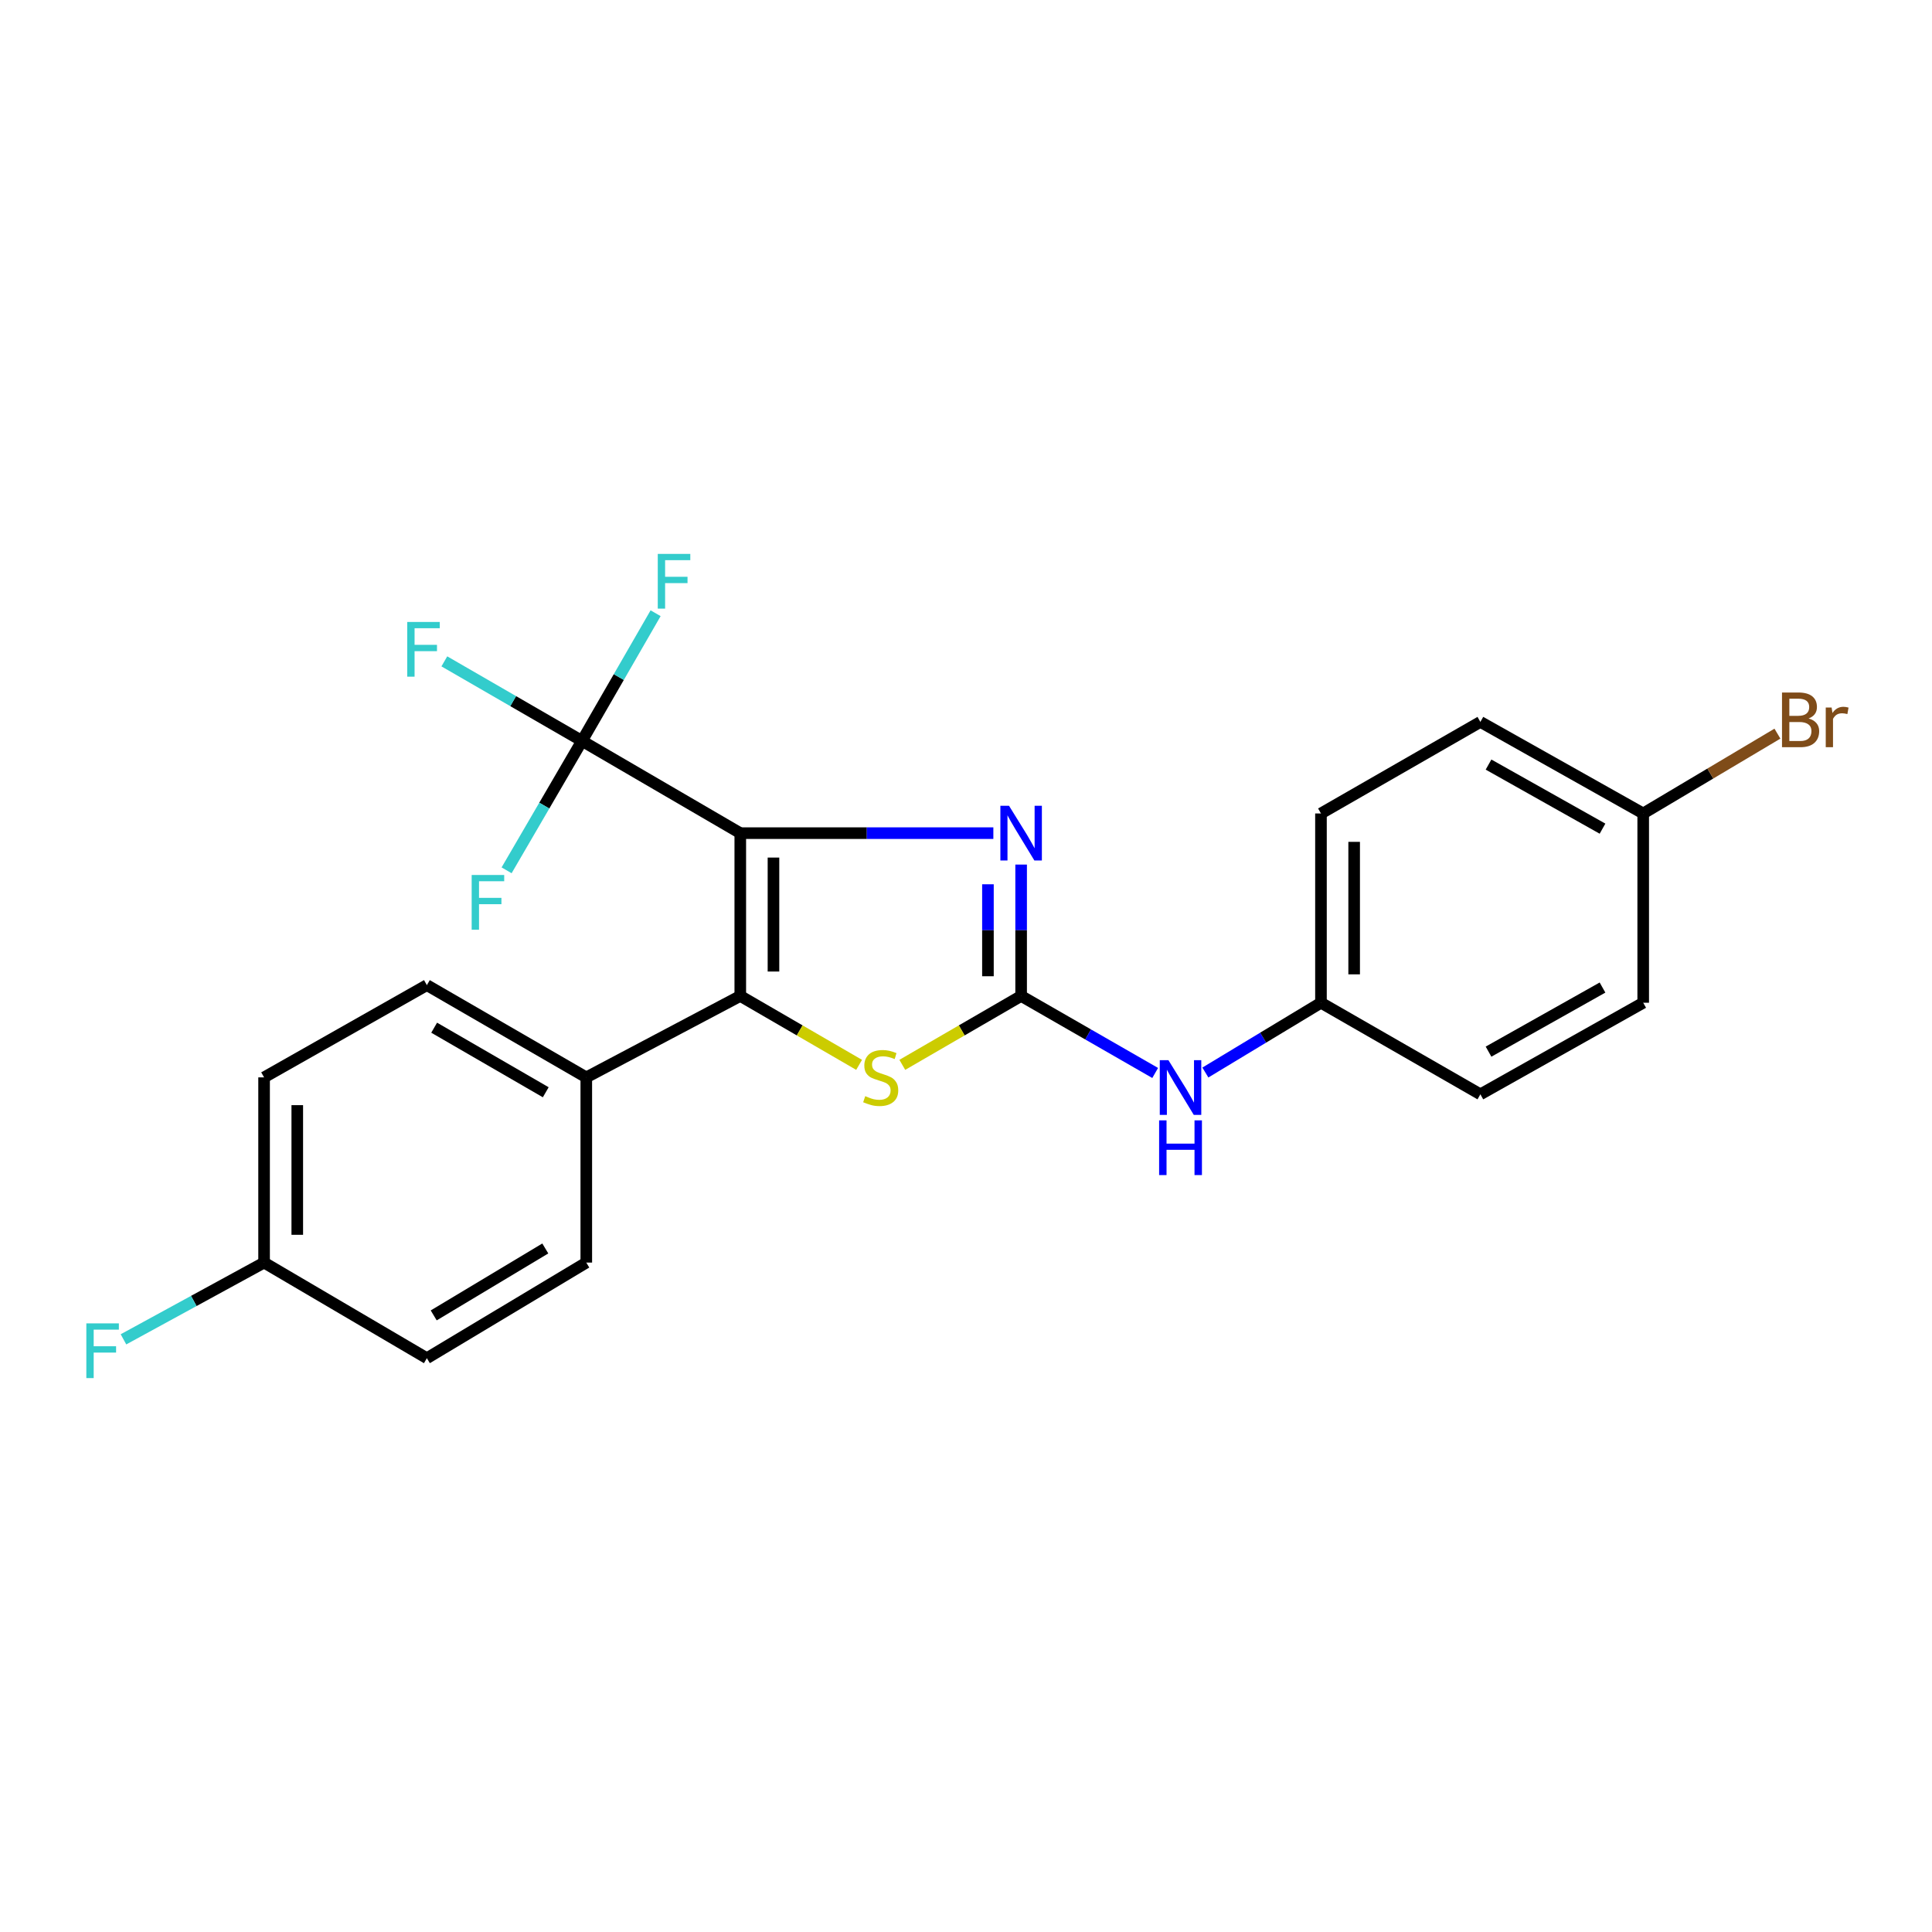<?xml version='1.0' encoding='iso-8859-1'?>
<svg version='1.1' baseProfile='full'
              xmlns='http://www.w3.org/2000/svg'
                      xmlns:rdkit='http://www.rdkit.org/xml'
                      xmlns:xlink='http://www.w3.org/1999/xlink'
                  xml:space='preserve'
width='1000px' height='1000px' viewBox='0 0 1000 1000'>
<!-- END OF HEADER -->
<rect style='opacity:1.0;fill:#FFFFFF;stroke:none' width='1000' height='1000' x='0' y='0'> </rect>
<path class='bond-0' d='M 383.168,431.235 L 383.168,515.503' style='fill:none;fill-rule:evenodd;stroke:#000000;stroke-width:6px;stroke-linecap:butt;stroke-linejoin:miter;stroke-opacity:1' />
<path class='bond-0' d='M 400.347,443.875 L 400.347,502.863' style='fill:none;fill-rule:evenodd;stroke:#000000;stroke-width:6px;stroke-linecap:butt;stroke-linejoin:miter;stroke-opacity:1' />
<path class='bond-1' d='M 383.168,431.235 L 448.664,431.235' style='fill:none;fill-rule:evenodd;stroke:#000000;stroke-width:6px;stroke-linecap:butt;stroke-linejoin:miter;stroke-opacity:1' />
<path class='bond-1' d='M 448.664,431.235 L 514.16,431.235' style='fill:none;fill-rule:evenodd;stroke:#0000FF;stroke-width:6px;stroke-linecap:butt;stroke-linejoin:miter;stroke-opacity:1' />
<path class='bond-3' d='M 383.168,431.235 L 301.238,383.489' style='fill:none;fill-rule:evenodd;stroke:#000000;stroke-width:6px;stroke-linecap:butt;stroke-linejoin:miter;stroke-opacity:1' />
<path class='bond-4' d='M 383.168,515.503 L 413.92,533.334' style='fill:none;fill-rule:evenodd;stroke:#000000;stroke-width:6px;stroke-linecap:butt;stroke-linejoin:miter;stroke-opacity:1' />
<path class='bond-4' d='M 413.92,533.334 L 444.671,551.164' style='fill:none;fill-rule:evenodd;stroke:#CCCC00;stroke-width:6px;stroke-linecap:butt;stroke-linejoin:miter;stroke-opacity:1' />
<path class='bond-6' d='M 383.168,515.503 L 303.462,557.647' style='fill:none;fill-rule:evenodd;stroke:#000000;stroke-width:6px;stroke-linecap:butt;stroke-linejoin:miter;stroke-opacity:1' />
<path class='bond-2' d='M 528.534,447.502 L 528.534,481.502' style='fill:none;fill-rule:evenodd;stroke:#0000FF;stroke-width:6px;stroke-linecap:butt;stroke-linejoin:miter;stroke-opacity:1' />
<path class='bond-2' d='M 528.534,481.502 L 528.534,515.503' style='fill:none;fill-rule:evenodd;stroke:#000000;stroke-width:6px;stroke-linecap:butt;stroke-linejoin:miter;stroke-opacity:1' />
<path class='bond-2' d='M 511.356,457.702 L 511.356,481.502' style='fill:none;fill-rule:evenodd;stroke:#0000FF;stroke-width:6px;stroke-linecap:butt;stroke-linejoin:miter;stroke-opacity:1' />
<path class='bond-2' d='M 511.356,481.502 L 511.356,505.303' style='fill:none;fill-rule:evenodd;stroke:#000000;stroke-width:6px;stroke-linecap:butt;stroke-linejoin:miter;stroke-opacity:1' />
<path class='bond-5' d='M 528.534,515.503 L 563.226,535.436' style='fill:none;fill-rule:evenodd;stroke:#000000;stroke-width:6px;stroke-linecap:butt;stroke-linejoin:miter;stroke-opacity:1' />
<path class='bond-5' d='M 563.226,535.436 L 597.918,555.368' style='fill:none;fill-rule:evenodd;stroke:#0000FF;stroke-width:6px;stroke-linecap:butt;stroke-linejoin:miter;stroke-opacity:1' />
<path class='bond-23' d='M 528.534,515.503 L 497.783,533.334' style='fill:none;fill-rule:evenodd;stroke:#000000;stroke-width:6px;stroke-linecap:butt;stroke-linejoin:miter;stroke-opacity:1' />
<path class='bond-23' d='M 497.783,533.334 L 467.032,551.164' style='fill:none;fill-rule:evenodd;stroke:#CCCC00;stroke-width:6px;stroke-linecap:butt;stroke-linejoin:miter;stroke-opacity:1' />
<path class='bond-7' d='M 301.238,383.489 L 265.615,362.905' style='fill:none;fill-rule:evenodd;stroke:#000000;stroke-width:6px;stroke-linecap:butt;stroke-linejoin:miter;stroke-opacity:1' />
<path class='bond-7' d='M 265.615,362.905 L 229.991,342.321' style='fill:none;fill-rule:evenodd;stroke:#33CCCC;stroke-width:6px;stroke-linecap:butt;stroke-linejoin:miter;stroke-opacity:1' />
<path class='bond-8' d='M 301.238,383.489 L 320.289,350.448' style='fill:none;fill-rule:evenodd;stroke:#000000;stroke-width:6px;stroke-linecap:butt;stroke-linejoin:miter;stroke-opacity:1' />
<path class='bond-8' d='M 320.289,350.448 L 339.34,317.406' style='fill:none;fill-rule:evenodd;stroke:#33CCCC;stroke-width:6px;stroke-linecap:butt;stroke-linejoin:miter;stroke-opacity:1' />
<path class='bond-9' d='M 301.238,383.489 L 281.726,416.981' style='fill:none;fill-rule:evenodd;stroke:#000000;stroke-width:6px;stroke-linecap:butt;stroke-linejoin:miter;stroke-opacity:1' />
<path class='bond-9' d='M 281.726,416.981 L 262.215,450.474' style='fill:none;fill-rule:evenodd;stroke:#33CCCC;stroke-width:6px;stroke-linecap:butt;stroke-linejoin:miter;stroke-opacity:1' />
<path class='bond-12' d='M 623.9,555.139 L 653.815,537.077' style='fill:none;fill-rule:evenodd;stroke:#0000FF;stroke-width:6px;stroke-linecap:butt;stroke-linejoin:miter;stroke-opacity:1' />
<path class='bond-12' d='M 653.815,537.077 L 683.729,519.015' style='fill:none;fill-rule:evenodd;stroke:#000000;stroke-width:6px;stroke-linecap:butt;stroke-linejoin:miter;stroke-opacity:1' />
<path class='bond-10' d='M 303.462,557.647 L 220.949,509.901' style='fill:none;fill-rule:evenodd;stroke:#000000;stroke-width:6px;stroke-linecap:butt;stroke-linejoin:miter;stroke-opacity:1' />
<path class='bond-10' d='M 282.481,565.354 L 224.722,531.932' style='fill:none;fill-rule:evenodd;stroke:#000000;stroke-width:6px;stroke-linecap:butt;stroke-linejoin:miter;stroke-opacity:1' />
<path class='bond-11' d='M 303.462,557.647 L 303.462,653.511' style='fill:none;fill-rule:evenodd;stroke:#000000;stroke-width:6px;stroke-linecap:butt;stroke-linejoin:miter;stroke-opacity:1' />
<path class='bond-15' d='M 220.949,509.901 L 136.69,557.647' style='fill:none;fill-rule:evenodd;stroke:#000000;stroke-width:6px;stroke-linecap:butt;stroke-linejoin:miter;stroke-opacity:1' />
<path class='bond-16' d='M 303.462,653.511 L 220.949,703.003' style='fill:none;fill-rule:evenodd;stroke:#000000;stroke-width:6px;stroke-linecap:butt;stroke-linejoin:miter;stroke-opacity:1' />
<path class='bond-16' d='M 282.249,646.203 L 224.49,680.848' style='fill:none;fill-rule:evenodd;stroke:#000000;stroke-width:6px;stroke-linecap:butt;stroke-linejoin:miter;stroke-opacity:1' />
<path class='bond-19' d='M 683.729,519.015 L 766.242,566.418' style='fill:none;fill-rule:evenodd;stroke:#000000;stroke-width:6px;stroke-linecap:butt;stroke-linejoin:miter;stroke-opacity:1' />
<path class='bond-20' d='M 683.729,519.015 L 683.729,421.052' style='fill:none;fill-rule:evenodd;stroke:#000000;stroke-width:6px;stroke-linecap:butt;stroke-linejoin:miter;stroke-opacity:1' />
<path class='bond-20' d='M 700.907,504.321 L 700.907,435.746' style='fill:none;fill-rule:evenodd;stroke:#000000;stroke-width:6px;stroke-linecap:butt;stroke-linejoin:miter;stroke-opacity:1' />
<path class='bond-13' d='M 136.69,653.511 L 220.949,703.003' style='fill:none;fill-rule:evenodd;stroke:#000000;stroke-width:6px;stroke-linecap:butt;stroke-linejoin:miter;stroke-opacity:1' />
<path class='bond-18' d='M 136.69,653.511 L 100.3,673.376' style='fill:none;fill-rule:evenodd;stroke:#000000;stroke-width:6px;stroke-linecap:butt;stroke-linejoin:miter;stroke-opacity:1' />
<path class='bond-18' d='M 100.3,673.376 L 63.909,693.242' style='fill:none;fill-rule:evenodd;stroke:#33CCCC;stroke-width:6px;stroke-linecap:butt;stroke-linejoin:miter;stroke-opacity:1' />
<path class='bond-24' d='M 136.69,653.511 L 136.69,557.647' style='fill:none;fill-rule:evenodd;stroke:#000000;stroke-width:6px;stroke-linecap:butt;stroke-linejoin:miter;stroke-opacity:1' />
<path class='bond-24' d='M 153.868,639.131 L 153.868,572.027' style='fill:none;fill-rule:evenodd;stroke:#000000;stroke-width:6px;stroke-linecap:butt;stroke-linejoin:miter;stroke-opacity:1' />
<path class='bond-14' d='M 850.52,421.052 L 766.242,373.659' style='fill:none;fill-rule:evenodd;stroke:#000000;stroke-width:6px;stroke-linecap:butt;stroke-linejoin:miter;stroke-opacity:1' />
<path class='bond-14' d='M 829.458,428.916 L 770.464,395.741' style='fill:none;fill-rule:evenodd;stroke:#000000;stroke-width:6px;stroke-linecap:butt;stroke-linejoin:miter;stroke-opacity:1' />
<path class='bond-17' d='M 850.52,421.052 L 885.256,400.391' style='fill:none;fill-rule:evenodd;stroke:#000000;stroke-width:6px;stroke-linecap:butt;stroke-linejoin:miter;stroke-opacity:1' />
<path class='bond-17' d='M 885.256,400.391 L 919.993,379.731' style='fill:none;fill-rule:evenodd;stroke:#7F4C19;stroke-width:6px;stroke-linecap:butt;stroke-linejoin:miter;stroke-opacity:1' />
<path class='bond-25' d='M 850.52,421.052 L 850.52,519.015' style='fill:none;fill-rule:evenodd;stroke:#000000;stroke-width:6px;stroke-linecap:butt;stroke-linejoin:miter;stroke-opacity:1' />
<path class='bond-22' d='M 766.242,566.418 L 850.52,519.015' style='fill:none;fill-rule:evenodd;stroke:#000000;stroke-width:6px;stroke-linecap:butt;stroke-linejoin:miter;stroke-opacity:1' />
<path class='bond-22' d='M 770.462,544.335 L 829.457,511.153' style='fill:none;fill-rule:evenodd;stroke:#000000;stroke-width:6px;stroke-linecap:butt;stroke-linejoin:miter;stroke-opacity:1' />
<path class='bond-21' d='M 683.729,421.052 L 766.242,373.659' style='fill:none;fill-rule:evenodd;stroke:#000000;stroke-width:6px;stroke-linecap:butt;stroke-linejoin:miter;stroke-opacity:1' />
<path  class='atom-2' d='M 522.274 417.075
L 531.554 432.075
Q 532.474 433.555, 533.954 436.235
Q 535.434 438.915, 535.514 439.075
L 535.514 417.075
L 539.274 417.075
L 539.274 445.395
L 535.394 445.395
L 525.434 428.995
Q 524.274 427.075, 523.034 424.875
Q 521.834 422.675, 521.474 421.995
L 521.474 445.395
L 517.794 445.395
L 517.794 417.075
L 522.274 417.075
' fill='#0000FF'/>
<path  class='atom-5' d='M 447.851 567.367
Q 448.171 567.487, 449.491 568.047
Q 450.811 568.607, 452.251 568.967
Q 453.731 569.287, 455.171 569.287
Q 457.851 569.287, 459.411 568.007
Q 460.971 566.687, 460.971 564.407
Q 460.971 562.847, 460.171 561.887
Q 459.411 560.927, 458.211 560.407
Q 457.011 559.887, 455.011 559.287
Q 452.491 558.527, 450.971 557.807
Q 449.491 557.087, 448.411 555.567
Q 447.371 554.047, 447.371 551.487
Q 447.371 547.927, 449.771 545.727
Q 452.211 543.527, 457.011 543.527
Q 460.291 543.527, 464.011 545.087
L 463.091 548.167
Q 459.691 546.767, 457.131 546.767
Q 454.371 546.767, 452.851 547.927
Q 451.331 549.047, 451.371 551.007
Q 451.371 552.527, 452.131 553.447
Q 452.931 554.367, 454.051 554.887
Q 455.211 555.407, 457.131 556.007
Q 459.691 556.807, 461.211 557.607
Q 462.731 558.407, 463.811 560.047
Q 464.931 561.647, 464.931 564.407
Q 464.931 568.327, 462.291 570.447
Q 459.691 572.527, 455.331 572.527
Q 452.811 572.527, 450.891 571.967
Q 449.011 571.447, 446.771 570.527
L 447.851 567.367
' fill='#CCCC00'/>
<path  class='atom-6' d='M 604.777 548.746
L 614.057 563.746
Q 614.977 565.226, 616.457 567.906
Q 617.937 570.586, 618.017 570.746
L 618.017 548.746
L 621.777 548.746
L 621.777 577.066
L 617.897 577.066
L 607.937 560.666
Q 606.777 558.746, 605.537 556.546
Q 604.337 554.346, 603.977 553.666
L 603.977 577.066
L 600.297 577.066
L 600.297 548.746
L 604.777 548.746
' fill='#0000FF'/>
<path  class='atom-6' d='M 599.957 579.898
L 603.797 579.898
L 603.797 591.938
L 618.277 591.938
L 618.277 579.898
L 622.117 579.898
L 622.117 608.218
L 618.277 608.218
L 618.277 595.138
L 603.797 595.138
L 603.797 608.218
L 599.957 608.218
L 599.957 579.898
' fill='#0000FF'/>
<path  class='atom-8' d='M 210.783 321.927
L 227.623 321.927
L 227.623 325.167
L 214.583 325.167
L 214.583 333.767
L 226.183 333.767
L 226.183 337.047
L 214.583 337.047
L 214.583 350.247
L 210.783 350.247
L 210.783 321.927
' fill='#33CCCC'/>
<path  class='atom-9' d='M 340.459 286.702
L 357.299 286.702
L 357.299 289.942
L 344.259 289.942
L 344.259 298.542
L 355.859 298.542
L 355.859 301.822
L 344.259 301.822
L 344.259 315.022
L 340.459 315.022
L 340.459 286.702
' fill='#33CCCC'/>
<path  class='atom-10' d='M 244.137 452.891
L 260.977 452.891
L 260.977 456.131
L 247.937 456.131
L 247.937 464.731
L 259.537 464.731
L 259.537 468.011
L 247.937 468.011
L 247.937 481.211
L 244.137 481.211
L 244.137 452.891
' fill='#33CCCC'/>
<path  class='atom-18' d='M 936.123 371.88
Q 938.843 372.64, 940.203 374.32
Q 941.603 375.96, 941.603 378.4
Q 941.603 382.32, 939.083 384.56
Q 936.603 386.76, 931.883 386.76
L 922.363 386.76
L 922.363 358.44
L 930.723 358.44
Q 935.563 358.44, 938.003 360.4
Q 940.443 362.36, 940.443 365.96
Q 940.443 370.24, 936.123 371.88
M 926.163 361.64
L 926.163 370.52
L 930.723 370.52
Q 933.523 370.52, 934.963 369.4
Q 936.443 368.24, 936.443 365.96
Q 936.443 361.64, 930.723 361.64
L 926.163 361.64
M 931.883 383.56
Q 934.643 383.56, 936.123 382.24
Q 937.603 380.92, 937.603 378.4
Q 937.603 376.08, 935.963 374.92
Q 934.363 373.72, 931.283 373.72
L 926.163 373.72
L 926.163 383.56
L 931.883 383.56
' fill='#7F4C19'/>
<path  class='atom-18' d='M 948.043 366.2
L 948.483 369.04
Q 950.643 365.84, 954.163 365.84
Q 955.283 365.84, 956.803 366.24
L 956.203 369.6
Q 954.483 369.2, 953.523 369.2
Q 951.843 369.2, 950.723 369.88
Q 949.643 370.52, 948.763 372.08
L 948.763 386.76
L 945.003 386.76
L 945.003 366.2
L 948.043 366.2
' fill='#7F4C19'/>
<path  class='atom-19' d='M 44.689 684.978
L 61.529 684.978
L 61.529 688.218
L 48.489 688.218
L 48.489 696.818
L 60.089 696.818
L 60.089 700.098
L 48.489 700.098
L 48.489 713.298
L 44.689 713.298
L 44.689 684.978
' fill='#33CCCC'/>
</svg>
